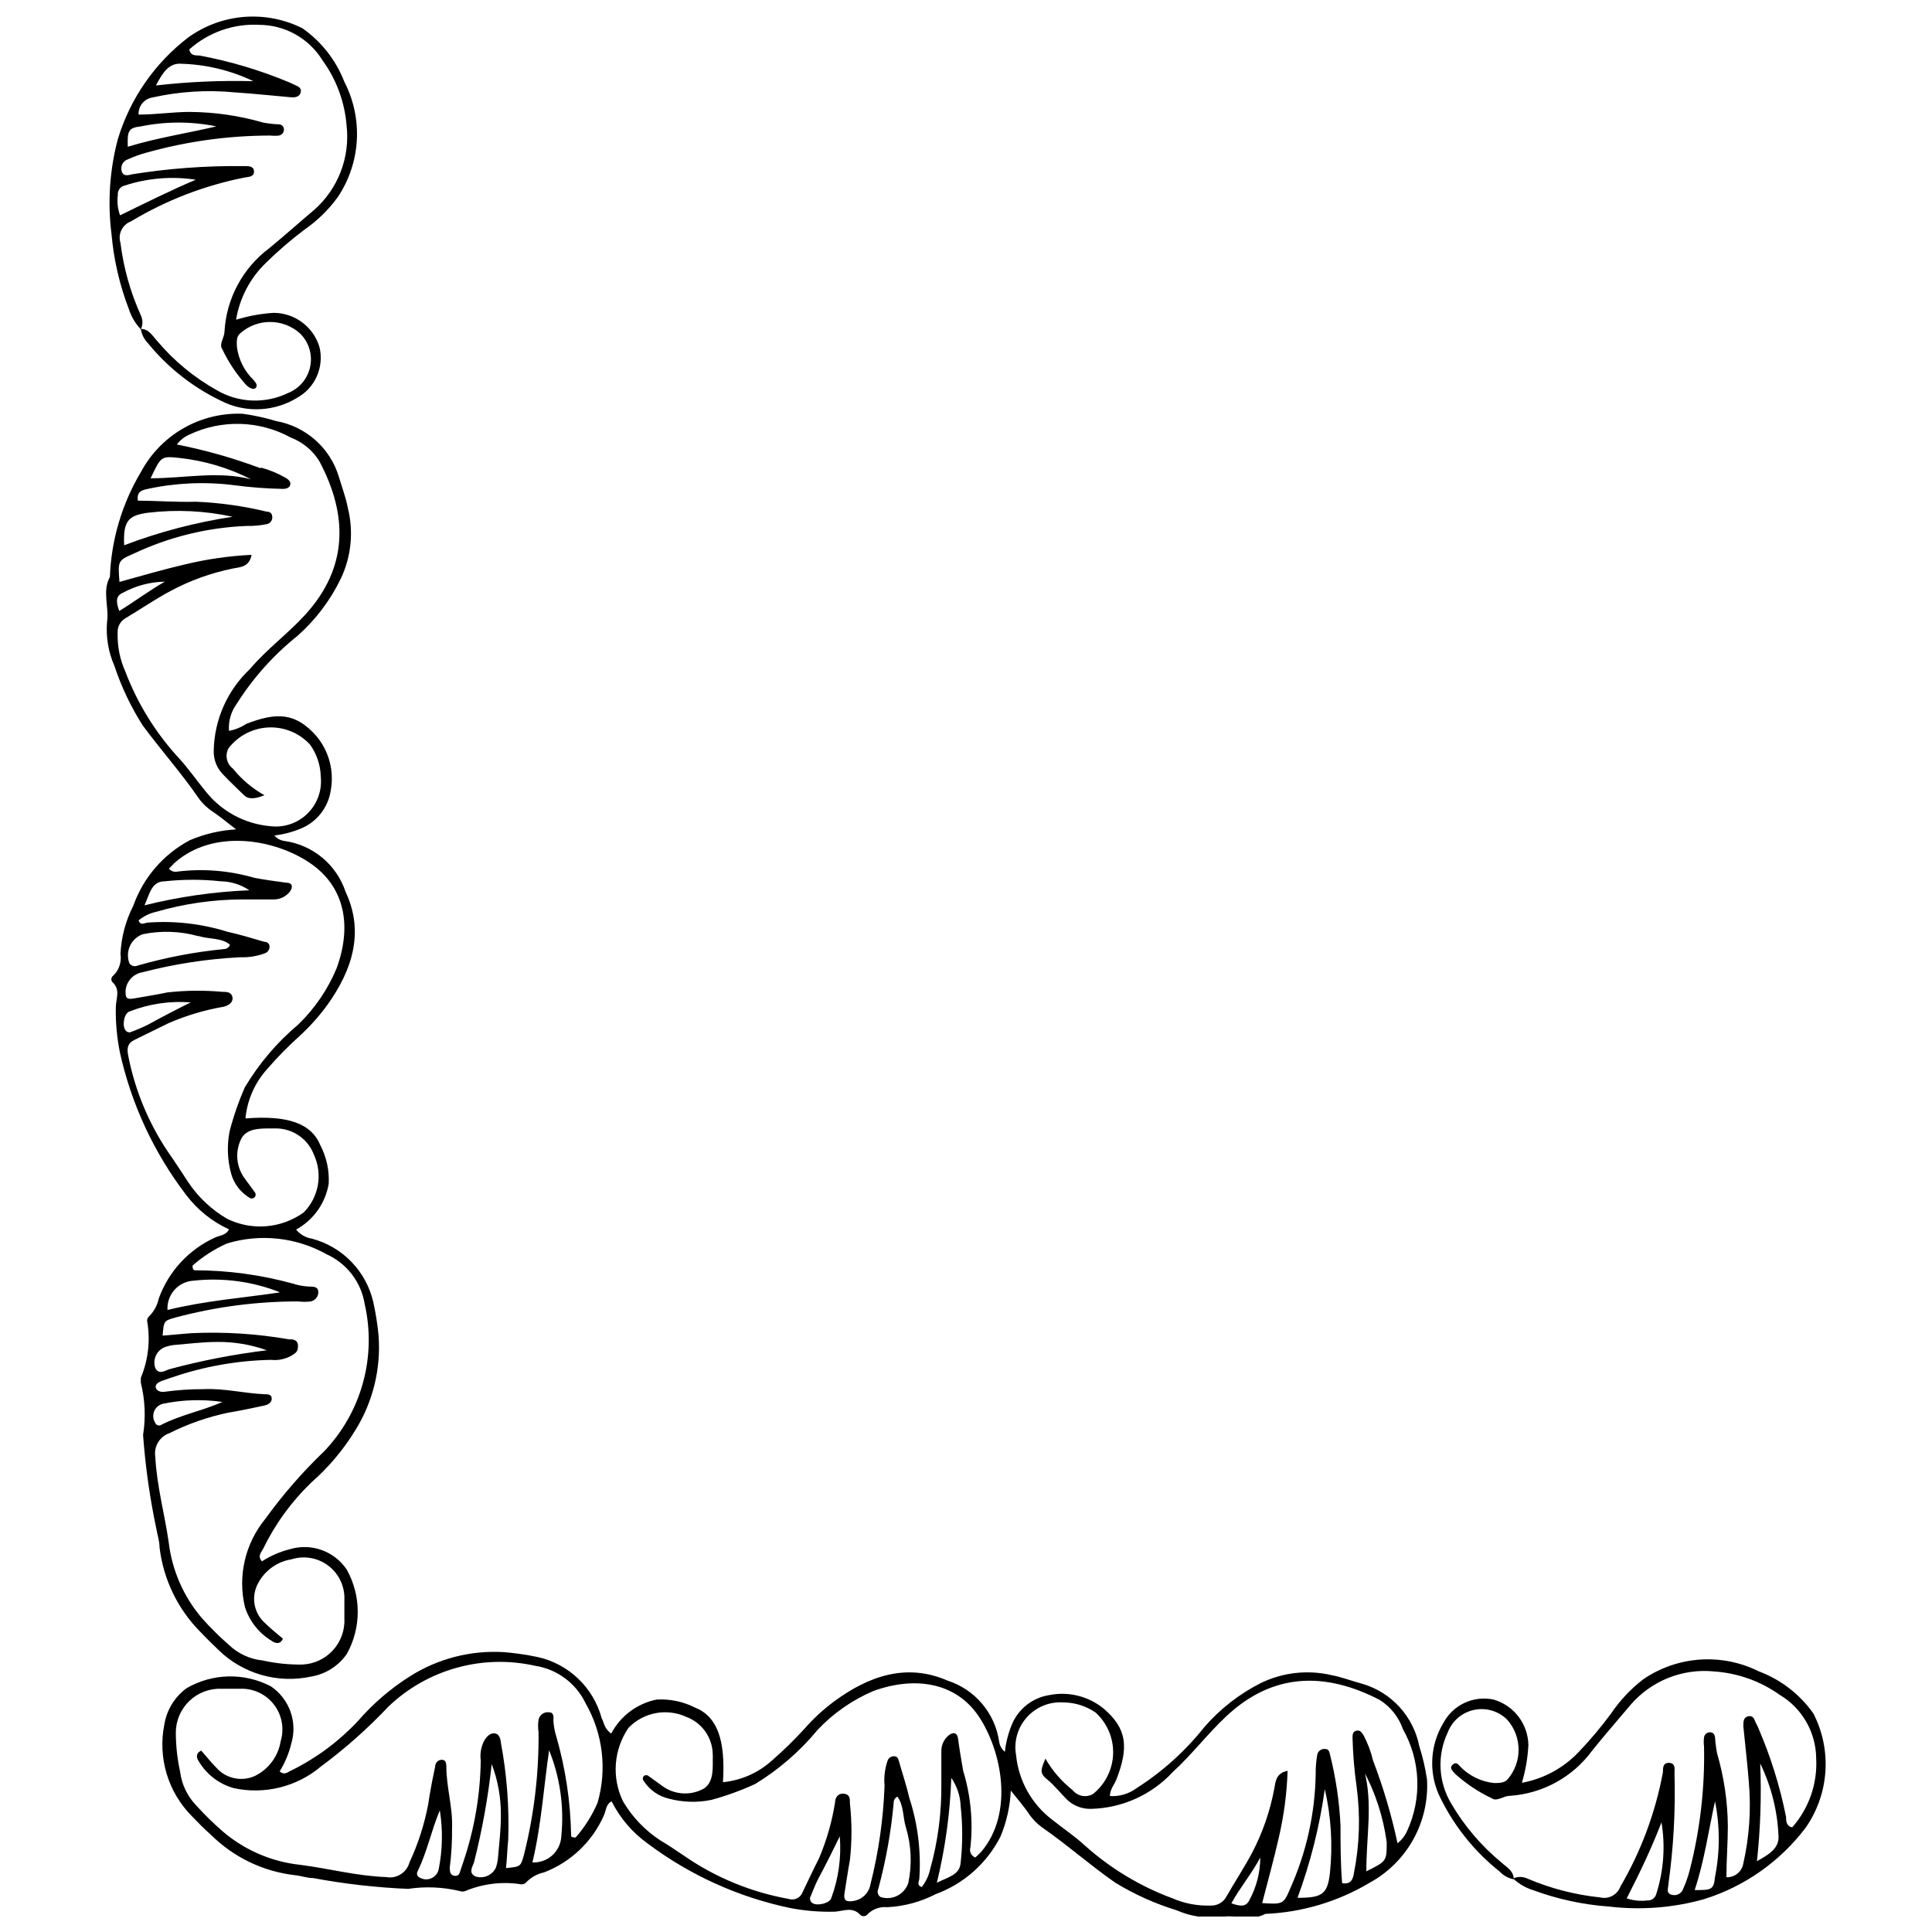 <?xml version="1.0" encoding="UTF-8"?>
<!-- Uploaded to: SVG Repo, www.svgrepo.com, Generator: SVG Repo Mixer Tools -->
<svg width="800px" height="800px" version="1.1" viewBox="144 144 512 512" xmlns="http://www.w3.org/2000/svg">
 <defs>
  <clipPath id="b">
   <path d="m187 581h336v70.902h-336z"/>
  </clipPath>
  <clipPath id="a">
   <path d="m173 148.09h66v104.91h-66z"/>
  </clipPath>
 </defs>
 <g clip-path="url(#b)">
  <path d="m305.98 603.41c2.445-4.66 6.867-7.969 12.027-9.008 3.508-0.203 7.004 0.523 10.141 2.102 5.934 2.375 8.145 8.523 7.445 19.797 4.812-0.473 9.352-2.477 12.945-5.715 3.016-2.621 5.879-5.414 8.578-8.363 2.414-2.769 5.129-5.266 8.09-7.441 9.062-6.633 19.043-10.141 29.938-5.394 3.559 1.152 6.727 3.277 9.137 6.137 2.414 2.863 3.977 6.34 4.508 10.043 0.156 1.055 0.691 2.016 1.512 2.699 0.266-2.426 0.867-4.805 1.781-7.066 1.68-4.238 5.473-7.273 9.977-7.984 5.094-1.02 10.375 0.289 14.402 3.562 6.363 5.394 6.582 10.465 3.453 18.664-0.539 1.457-1.727 2.644-1.781 4.531l0.004-0.004c2.57 0.164 5.117-0.602 7.172-2.156 6.824-4.363 12.879-9.832 17.91-16.184 4.195-4.816 9.289-8.773 14.996-11.648 5.805-2.793 12.391-3.516 18.66-2.051 2.805 0.539 5.394 1.562 8.254 2.32 3.766 1.125 7.152 3.254 9.797 6.164 2.641 2.91 4.441 6.484 5.199 10.34 0.926 2.887 1.609 5.848 2.051 8.848 0.309 5.531-0.957 11.035-3.648 15.875-2.691 4.84-6.703 8.82-11.562 11.473-8.398 5.008-17.906 7.844-27.672 8.254-3.777 2.106-7.93 0-11.922 0.863-3.961 0.391-7.953-0.242-11.598-1.836-5.676-1.746-11.109-4.195-16.184-7.281-6.688-4.641-12.73-10.031-19.418-14.672-1.426-1.023-2.652-2.305-3.613-3.777-1.242-1.781-2.644-3.453-4.691-5.988v0.004c-0.188 4.211-1.117 8.355-2.754 12.242-3.598 7.051-9.723 12.48-17.152 15.211-3.984 2.055-8.359 3.231-12.836 3.453-2.023-0.199-4.019 0.559-5.394 2.051-0.492 0.438-1.234 0.438-1.727 0-2.051-2.266-4.477-1.023-6.742-0.863-3.981 0.109-7.961-0.219-11.867-0.973-13.688-2.859-26.582-8.699-37.762-17.098-4.039-2.891-7.316-6.723-9.547-11.168-1.562 0.809-1.457 2.481-2.051 3.723h0.004c-3.062 6.949-8.773 12.383-15.859 15.105-1.734 0.375-3.324 1.234-4.586 2.481-0.387 0.52-1.035 0.773-1.672 0.648-4.965-0.75-10.043-0.113-14.672 1.832-0.438 0.156-0.914 0.156-1.348 0-4.504-1.086-9.176-1.285-13.758-0.594-8.434-0.355-16.836-1.312-25.137-2.859-1.617 0-3.184-0.594-4.746-0.754-8.484-0.957-16.395-4.758-22.438-10.789-1.672-1.457-3.238-3.074-4.801-4.691-6.481-6.414-9.281-15.668-7.445-24.598 0.648-3.809 2.758-7.215 5.879-9.492 6.867-3.984 15.297-4.168 22.332-0.488 4.941 3.34 7.129 9.508 5.394 15.211-0.629 2.594-1.668 5.07-3.074 7.336 1.402 1.188 2.32 0 3.238-0.324v0.004c6.555-3.258 12.473-7.66 17.477-13 3.965-4.586 8.582-8.566 13.699-11.812 7.465-4.766 16.246-7.031 25.082-6.477 2.992 0.246 5.965 0.68 8.902 1.297 4.027 0.898 7.734 2.879 10.723 5.731 2.984 2.852 5.133 6.465 6.215 10.453 0.645 1.184 0.645 2.75 2.535 4.098zm-27.887 35.656c3.938-0.379 3.883-0.379 4.801-3.668h-0.004c2.652-10.582 3.941-21.457 3.832-32.367-0.164-1.09-0.164-2.199 0-3.289 0.27-1.34 1.574-2.207 2.914-1.941 1.188 0 1.078 1.402 1.023 2.32 0.102 1.43 0.375 2.84 0.809 4.207 2.422 8.461 3.727 17.199 3.883 26 0 0.379 0 0.594 1.188 0.648v-0.004c2.414-2.75 4.379-5.863 5.824-9.223 2.559-8.859 1.41-18.379-3.18-26.379-2.551-5.312-7.555-9.023-13.379-9.922-13.934-3.121-28.508 0.926-38.836 10.785-5.473 5.805-11.445 11.113-17.855 15.859-6.41 5.434-14.984 7.566-23.195 5.773-3.863-1.09-7.164-3.617-9.223-7.066-0.484-0.703-1.078-2.106 0.648-2.859 1.348 1.512 2.59 3.129 4.047 4.586h-0.004c2.543 2.82 6.613 3.691 10.086 2.156 3.672-1.762 6.25-5.207 6.906-9.223 1.02-3.348 0.348-6.984-1.797-9.75-2.141-2.766-5.496-4.32-8.992-4.168h-4.801c-3.164-0.145-6.25 1-8.551 3.18-2.301 2.176-3.613 5.195-3.641 8.363 0.004 3.5 0.383 6.992 1.133 10.41 0.414 3.367 1.91 6.512 4.262 8.957 2.242 2.484 4.641 4.824 7.176 7.012 5.769 4.887 12.871 7.934 20.391 8.738 7.606 0.973 14.996 2.965 22.711 3.238l-0.004-0.004c2.785 0.555 5.519-1.145 6.258-3.883 2.289-4.914 3.957-10.098 4.961-15.426 0.484-3.344 1.133-6.633 1.836-9.926 0-0.918 0.703-1.887 1.836-1.836 1.133 0.055 1.078 1.078 1.133 1.836 0 5.394 1.727 10.789 1.512 16.184h-0.004c0.047 3.496-0.152 6.992-0.594 10.461 0 0.973 0 2.106 1.242 2.266 1.242 0.16 1.348-0.754 1.617-1.512 0.27-0.754 0.594-1.836 0.918-2.75v0.004c2.805-8.48 4.297-17.34 4.422-26.27-0.242-1.855 0.094-3.742 0.973-5.394 0.648-0.973 1.402-1.887 2.644-1.836 1.242 0.055 1.617 1.402 1.727 2.481h-0.004c1.59 8.5 2.242 17.145 1.941 25.785-0.27 2.266-0.27 4.641-0.594 7.445zm236.26-6.582c1.102-0.848 1.973-1.961 2.535-3.238 3.996-8.641 3.594-18.676-1.082-26.969-1.113-3.207-3.281-5.945-6.148-7.766-14.242-7.391-28.156-7.391-40.617 4.262-5.016 4.691-9.172 10.195-14.242 14.832-5.582 6.023-13.363 9.543-21.574 9.762-2.25 0.078-4.445-0.691-6.148-2.156-1.941-1.836-3.559-4.047-5.719-5.773-2.156-1.727-1.242-2.914-0.324-5.394v0.004c1.855 3.219 4.309 6.059 7.227 8.359 1.297 1.629 3.594 2.066 5.394 1.023 3.246-2.59 5.195-6.473 5.332-10.625 0.133-4.152-1.559-8.152-4.629-10.949-2.523-1.742-5.512-2.684-8.578-2.699-3.652-0.238-7.211 1.215-9.652 3.941-2.445 2.727-3.5 6.426-2.859 10.031 0.672 6.777 4.129 12.969 9.547 17.098 2.914 2.32 5.988 4.371 8.684 6.852 6.769 6.066 14.621 10.805 23.141 13.969 3.227 1.41 6.731 2.074 10.25 1.945 1.621 0.055 3.148-0.77 3.992-2.16 2.266-3.992 4.856-7.875 7.012-11.977v0.004c2.727-5.246 4.672-10.859 5.769-16.668 0.379-1.836 0.324-4.262 3.559-4.91h0.004c-0.191 5.941-0.969 11.852-2.32 17.641-1.293 5.773-2.914 11.543-4.422 17.422 5.394 0.324 5.664 0.379 7.445-3.883h-0.004c4.254-9.496 6.547-19.754 6.742-30.156-0.027-1.805 0.117-3.613 0.434-5.391 0.262-0.973 1.223-1.578 2.211-1.402 0.754 0 1.023 0.754 1.133 1.402 1.559 6.184 2.5 12.508 2.805 18.879 0 5.07 0 10.141 0.43 15.266 2.211 0.379 2.859-0.863 3.129-2.695v-0.004c1.5-7.531 1.738-15.262 0.703-22.871-0.605-4.273-0.965-8.578-1.078-12.891 0-0.754 0-1.727 1.023-1.941 1.023-0.215 1.402 0.484 1.887 1.188v-0.004c1.129 2.133 1.98 4.398 2.535 6.746 2.723 7.121 4.887 14.441 6.477 21.898zm-111.88 3.777c0.594-0.594 1.078-0.973 1.512-1.457 8.898-10.41 5.394-26.969-0.594-35.926-5.988-8.953-16.777-10.789-27.941-6.742-5.586 2.379-10.617 5.887-14.781 10.301-4.68 5.676-10.277 10.523-16.559 14.352-3.746 1.719-7.625 3.125-11.598 4.207-3.715 0.758-7.555 0.645-11.223-0.324-2.758-0.629-5.16-2.312-6.688-4.691-0.328-0.371-0.328-0.93 0-1.297 0.367-0.328 0.926-0.328 1.297 0l3.883 2.805c2.957 2.035 6.769 2.363 10.031 0.863 3.129-1.293 3.129-4.91 3.074-7.984 0.027-0.484 0.027-0.969 0-1.453-0.074-4.438-2.856-8.375-7.012-9.926-5.207-2.379-11.348-1.211-15.32 2.91-1.934 2.832-3.09 6.121-3.344 9.543-0.254 3.418 0.395 6.844 1.891 9.93 2.441 4.141 5.801 7.664 9.816 10.305 2.211 1.293 4.316 2.75 6.418 4.152 8.27 5.719 17.668 9.598 27.562 11.383 0.754 0.273 1.582 0.234 2.305-0.109 0.719-0.348 1.27-0.969 1.527-1.727 1.457-3.019 2.859-6.043 4.371-9.008h-0.004c1.996-4.719 3.41-9.664 4.207-14.727 0-1.242 0.809-2.535 2.481-2.266s1.402 1.617 1.457 2.644h0.004c0.539 4.93 0.539 9.902 0 14.836-0.539 2.965-0.973 5.988-1.457 8.953-0.27 1.727 0.43 2.266 2.156 1.996 2.406-0.258 4.348-2.09 4.746-4.477 2.156-8.531 3.402-17.262 3.723-26.055-0.203-2.262 0.074-4.539 0.809-6.688 0.277-0.785 1.07-1.258 1.887-1.133 0.754 0 0.973 0.754 1.133 1.348 0.918 3.238 1.996 6.418 2.75 9.711l0.004-0.004c2.223 6.852 3.121 14.066 2.641 21.254 0 0.809-0.863 1.836 0.648 2.32 1.078-1.379 1.832-2.984 2.211-4.691 2.062-7.391 3.062-15.039 2.969-22.711v-8.629c-0.008-1.633 0.727-3.18 1.996-4.211 1.133-0.863 2.211-0.703 2.426 0.863 0.379 2.859 0.809 5.394 1.348 8.523 2.016 6.578 2.676 13.496 1.941 20.336-0.363 1.102 0.211 2.293 1.297 2.699zm-20.496-16.184h-0.004c-0.688 0.234-1.145 0.891-1.133 1.617-0.691 7.746-2.062 15.418-4.098 22.926-0.352 0.75-0.098 1.648 0.594 2.106 1.48 0.488 3.094 0.367 4.484-0.344 1.391-0.711 2.438-1.945 2.906-3.434 1.004-4.867 0.781-9.91-0.648-14.672-0.863-2.699-0.484-5.879-2.375-8.309zm-96.879 17.477c1.949 0.102 3.859-0.582 5.297-1.902 1.441-1.316 2.293-3.16 2.363-5.109 0.773-7.719-0.336-15.512-3.238-22.711-1.457 9.98-2.051 19.797-4.422 29.723zm209.99-19.418c-1.375 9.832-3.801 19.488-7.231 28.805 6.418 0 7.93-0.863 8.578-6.473 0.793-7.469 0.336-15.016-1.348-22.332zm-220.78-6.637c-0.949 8.785-2.519 17.492-4.695 26.055-0.379 1.133-1.562 2.805 0.379 3.723 2.113 0.688 4.406-0.277 5.394-2.266 0.332-0.902 0.531-1.848 0.594-2.805 0.324-3.828 0.809-7.606 0.754-11.434v-0.004c0.012-4.531-0.812-9.031-2.426-13.27zm117.97 31.449c3.238-1.617 6.094-2.106 6.312-5.394 0.539-4.93 0.539-9.902 0-14.832-0.086-2.703-0.949-5.328-2.484-7.555-0.328 9.367-1.613 18.676-3.828 27.781zm113.28-29.668c2.32 8.793 0.484 17.641 0.539 26.648 5.394-2.695 5.394-2.695 5.394-7.715-0.902-6.688-3.004-13.156-6.203-19.094zm-139.01 17.371c-1.887 3.883-3.777 7.66-5.773 11.383-0.703 1.402-1.293 2.914-1.887 4.371v-0.004c-0.199 0.312-0.27 0.695-0.188 1.059 0.082 0.367 0.305 0.684 0.621 0.883 1.293 0.863 4.586 0 4.961-1.293v-0.004c1.945-5.234 2.719-10.832 2.266-16.395zm-105.99-6.906c-2.266 5.394-3.289 10.789-5.879 16.184h-0.004c-0.168 0.273-0.211 0.609-0.117 0.918s0.312 0.562 0.605 0.699c0.918 0.566 2.051 0.66 3.051 0.254 1-0.402 1.75-1.258 2.019-2.305 1.051-5.188 1.16-10.523 0.324-15.75zm217.43 12.516c-2.211 4.207-5.394 7.984-7.66 12.137 2.266 0.809 3.883 1.023 4.746-0.809h0.004c1.895-3.477 2.894-7.371 2.91-11.328z"/>
 </g>
 <path d="m545.15 642.03c-1.43-0.258-2.734-0.98-3.719-2.051-6.91-5.484-12.449-12.504-16.184-20.496-2.664-6.148-2.184-13.207 1.293-18.934 2.566-4.769 7.973-7.273 13.27-6.148 5.379 1.559 9.117 6.434 9.227 12.027-0.168 3.402-0.75 6.773-1.727 10.035 5.727-1.051 10.973-3.883 14.996-8.094 3.09-3.227 5.973-6.648 8.629-10.246 2.348-3.484 5.242-6.562 8.578-9.117 4.441-3.031 9.613-4.824 14.98-5.195 5.363-0.371 10.73 0.699 15.551 3.09 5.848 2.184 10.902 6.074 14.508 11.168 2.453 4.762 3.559 10.102 3.195 15.441-0.359 5.344-2.176 10.484-5.246 14.875-6.793 8.969-16.223 15.59-26.969 18.93-8.152 2.285-16.676 2.941-25.082 1.945-6.859-0.484-13.617-1.938-20.066-4.316-2.019-0.609-3.867-1.68-5.394-3.129 1.184-0.539 2.539-0.539 3.723 0 6.148 2.633 12.656 4.324 19.309 5.016 2.266 0.559 4.586-0.672 5.394-2.859 5.481-9.375 9.297-19.633 11.273-30.312 0-1.133 0-2.535 1.617-2.481 1.617 0.055 1.512 1.348 1.457 2.535v0.484c0.27 9.738-0.27 19.48-1.617 29.129 0 0.973-0.754 2.375 0.863 2.805 1.297 0.387 2.66-0.332 3.074-1.621 0.711-1.602 1.289-3.262 1.727-4.961 2.734-10.691 4.004-21.707 3.777-32.742-0.109-0.789-0.109-1.586 0-2.375 0.109-0.844 0.879-1.441 1.727-1.348 0.754 0 1.078 0.648 1.188 1.293l-0.004 0.004c0.098 1.43 0.277 2.852 0.543 4.258 1.84 6.293 2.805 12.812 2.856 19.367 0 4.422-0.379 8.848-0.379 13.484h0.004c2.203 0.082 4.125-1.488 4.477-3.668 1.598-7.074 2.09-14.352 1.457-21.574-0.379-4.91-0.973-9.871-1.457-14.781 0-1.188 0-2.375 1.348-2.644s1.562 0.863 1.941 1.727c0.25 0.414 0.465 0.848 0.648 1.297 3.293 7.609 5.773 15.547 7.391 23.68 0 0.973 0 2.375 1.617 2.75 4.449-5.039 6.738-11.629 6.363-18.34-0.078-6.891-3.734-13.246-9.652-16.777-5.094-3.617-11.086-5.766-17.316-6.203-8.41-0.863-16.711 2.441-22.223 8.848-3.398 4.047-6.852 7.984-10.141 12.082-5.156 7.062-13.18 11.469-21.902 12.031-1.617 0-3.344 1.562-4.641 0.703l0.004-0.004c-3.598-1.695-6.926-3.914-9.871-6.582-0.539-0.703-1.617-1.457-0.594-2.375 1.023-0.918 1.457 0 2.106 0.594l-0.004 0.004c2.363 2.406 5.492 3.914 8.848 4.262 1.293 0 2.695 0 3.559-0.918 3.949-4.531 3.949-11.277 0-15.805-2.289-2.328-5.602-3.332-8.797-2.664-3.195 0.664-5.836 2.906-7.008 5.953-2.871 6.051-2.527 13.137 0.918 18.879 3.469 5.941 7.961 11.219 13.27 15.59 1.402 1.293 3.289 2.211 3.289 4.477zm29.992 5.07c1.734 0.582 3.578 0.766 5.394 0.539 1.152 0.082 2.188-0.703 2.426-1.832 1.934-6.102 2.394-12.57 1.352-18.879-2.644 6.902-5.828 13.539-9.227 20.172zm35.332-35.762c0.352 8.641 0.062 17.293-0.863 25.891 3.129-1.727 5.773-3.344 5.719-6.418-0.246-6.758-1.898-13.391-4.856-19.473zm-11.977 10.031c-1.727 7.766-2.805 15.75-5.394 23.52 4.371 0 5.07 0 5.394-3.508v0.004c1.324-6.606 1.324-13.41 0-20.016z"/>
 <path d="m226.74 472.28c3.965 1.066 7.566 3.191 10.414 6.144 2.852 2.957 4.844 6.629 5.769 10.629 0.652 2.934 1.121 5.906 1.402 8.902 0.664 8.824-1.508 17.633-6.203 25.137-3.156 5.168-7.086 9.824-11.652 13.809-5.266 5.078-9.594 11.051-12.781 17.637-0.484 0.918-1.512 1.836-0.27 3.238 2.234-1.453 4.695-2.527 7.281-3.184 5.703-1.77 11.895 0.426 15.211 5.394 3.859 6.941 3.859 15.387 0 22.332-2.211 3.184-5.617 5.344-9.441 5.988-8.891 1.938-18.16-0.742-24.648-7.121-1.617-1.562-3.238-3.129-4.746-4.746h-0.004c-5.981-6.035-9.777-13.895-10.785-22.332 0-1.617-0.539-3.184-0.809-4.746v-0.004c-1.758-8.27-2.945-16.648-3.562-25.082 0.734-4.594 0.531-9.293-0.594-13.809v-1.348c1.941-4.652 2.539-9.754 1.727-14.727-0.168-0.625 0.07-1.289 0.594-1.672 1.219-1.273 2.059-2.859 2.426-4.586 2.594-7.188 7.984-13.023 14.945-16.18 1.242-0.594 2.859-0.539 3.668-2.156v-0.004c-4.496-2.066-8.406-5.219-11.383-9.168-8.523-11.16-14.508-24.047-17.531-37.758-0.785-3.906-1.148-7.887-1.078-11.867 0-2.266 1.348-4.746-0.918-6.742-0.207-0.262-0.297-0.598-0.242-0.926 0.051-0.328 0.234-0.617 0.512-0.801 1.523-1.484 2.227-3.621 1.887-5.719 0.211-4.457 1.367-8.812 3.398-12.785 2.648-7.465 8-13.66 14.996-17.367 3.887-1.656 8.031-2.621 12.246-2.859-2.59-1.996-4.262-3.398-6.094-4.641h-0.004c-1.469-0.938-2.75-2.148-3.773-3.559-4.586-6.688-9.98-12.73-14.887-19.367-3.144-4.934-5.664-10.246-7.5-15.805-1.602-3.641-2.269-7.629-1.941-11.594 0.594-3.992-1.348-8.145 0.754-11.922 0.359-9.801 3.18-19.355 8.199-27.781 2.586-4.856 6.488-8.883 11.258-11.625 4.769-2.738 10.219-4.074 15.715-3.856 3.012 0.41 5.988 1.059 8.898 1.941 3.863 0.691 7.461 2.438 10.395 5.043 2.934 2.609 5.086 5.981 6.219 9.738 0.809 2.75 1.836 5.394 2.375 8.254 1.562 6.246 0.914 12.84-1.836 18.66-2.773 5.758-6.66 10.91-11.434 15.16-6.363 5.078-11.832 11.188-16.184 18.07-1.512 2.07-2.242 4.613-2.047 7.172 1.617-0.297 3.16-0.922 4.527-1.832 8.145-3.184 13.16-3.019 18.664 3.238v-0.004c3.336 4.004 4.723 9.281 3.777 14.402-0.684 4.523-3.695 8.355-7.93 10.09-2.242 0.93-4.602 1.547-7.012 1.832 0.684 0.809 1.648 1.328 2.695 1.457 3.688 0.516 7.156 2.051 10.016 4.434s4.996 5.519 6.168 9.051c5.07 10.789 1.672 20.875-4.856 29.992-2.168 2.969-4.625 5.715-7.336 8.199-3 2.695-5.828 5.578-8.469 8.629-3.348 3.648-5.41 8.289-5.879 13.215 11.273-0.863 17.477 1.293 19.902 7.227l0.004 0.004c1.598 3.113 2.34 6.594 2.156 10.086-0.863 5.156-4.047 9.629-8.633 12.137 1.066 1.316 2.59 2.184 4.262 2.43zm-32.039 25.027c8.629-0.406 17.273 0.137 25.785 1.617 1.078 0 2.426 0 2.481 1.727 0.055 1.727-0.809 1.996-1.781 2.644-1.641 0.91-3.527 1.285-5.394 1.078-8.965 0.188-17.844 1.77-26.324 4.691l-2.695 0.918c-0.754 0.324-1.617 0.809-1.512 1.672 0.109 0.863 1.293 1.348 2.266 1.188 3.469-0.477 6.965-0.711 10.465-0.703 5.394-0.27 10.789 1.133 16.184 1.348 0.754 0 1.781 0 1.836 1.078 0.055 1.078-0.918 1.672-1.836 1.887-3.238 0.703-6.527 1.402-9.816 1.941v0.004c-5.352 1.133-10.539 2.945-15.43 5.394-2.613 0.887-4.211 3.531-3.773 6.258 0.379 7.715 2.481 15.156 3.559 22.711v-0.004c0.883 7.414 3.945 14.395 8.793 20.066 2.223 2.504 4.602 4.863 7.121 7.066 2.453 2.352 5.625 3.816 9.008 4.156 3.414 0.762 6.91 1.125 10.41 1.078 3.129-0.113 6.082-1.477 8.195-3.793 2.109-2.312 3.199-5.379 3.023-8.508v-4.801c0.164-3.519-1.402-6.898-4.199-9.051-2.793-2.148-6.461-2.797-9.824-1.734-4.039 0.648-7.484 3.281-9.172 7.012-1.527 3.461-0.605 7.516 2.266 9.977 1.457 1.457 3.074 2.695 4.641 4.047-0.754 1.727-2.156 1.133-2.859 0.648-3.457-2.039-6.031-5.289-7.227-9.117-1.918-8.168 0.078-16.758 5.394-23.25 4.672-6.469 9.926-12.5 15.695-18.016 9.84-10.359 13.848-24.957 10.68-38.891-0.914-5.809-4.684-10.773-10.031-13.215-8.047-4.527-17.594-5.578-26.434-2.914-3.34 1.48-6.43 3.461-9.168 5.879 0 1.023 0.27 1.242 0.648 1.242h-0.004c8.805 0.02 17.566 1.219 26.055 3.559 1.363 0.438 2.777 0.691 4.207 0.758 0.918 0 2.156 0 2.375 1.023 0.266 1.34-0.605 2.641-1.941 2.914-1.094 0.137-2.199 0.137-3.293 0-10.926-0.016-21.805 1.398-32.363 4.207-3.289 0.918-3.289 0.863-3.613 4.856zm18.395-229.41c2.32 0.621 4.551 1.547 6.633 2.75 0.703 0.43 1.402 0.973 1.188 1.836-0.215 0.863-1.188 1.078-1.941 1.078-4.312-0.078-8.617-0.402-12.891-0.973-7.644-0.977-15.395-0.648-22.926 0.973-1.781 0.324-3.019 0.973-2.59 3.129 5.07 0 10.195 0.43 15.266 0.27v-0.004c6.363 0.258 12.688 1.145 18.879 2.644 0.703 0 1.293 0.324 1.402 1.078 0.238 0.984-0.367 1.973-1.348 2.211-1.773 0.363-3.586 0.523-5.394 0.488-10.371 0.414-20.551 2.906-29.938 7.336-4.207 1.836-4.207 1.887-3.777 7.496 5.824-1.617 11.598-3.289 17.367-4.641l0.004 0.004c5.785-1.398 11.691-2.25 17.637-2.535-0.594 3.289-3.074 3.238-4.91 3.613h0.004c-5.801 1.172-11.398 3.191-16.613 5.988-4.047 2.156-7.875 4.801-11.867 7.176v-0.004c-1.398 0.801-2.215 2.332-2.106 3.938-0.094 3.527 0.609 7.031 2.051 10.25 3.231 8.5 8.066 16.301 14.238 22.98 2.481 2.695 4.586 5.773 6.906 8.578v-0.004c4.184 5.383 10.418 8.785 17.207 9.387 3.625 0.465 7.266-0.754 9.883-3.309 2.617-2.555 3.922-6.164 3.547-9.801-0.07-3.062-1.066-6.035-2.859-8.52-2.824-3.059-6.852-4.715-11.012-4.527-4.16 0.188-8.023 2.199-10.562 5.496-1.016 1.828-0.535 4.129 1.133 5.394 2.309 2.867 5.148 5.266 8.359 7.066-2.375 0.973-4.207 1.188-5.394 0s-3.938-3.723-5.773-5.719h0.004c-1.527-1.656-2.34-3.844-2.266-6.094 0.156-8.184 3.598-15.957 9.547-21.578 4.586-5.394 10.031-9.332 14.672-14.402 11.488-12.566 11.328-26.484 3.828-40.617h0.004c-1.754-2.91-4.434-5.152-7.609-6.363-8.344-4.57-18.379-4.852-26.969-0.758-1.285 0.566-2.402 1.461-3.238 2.59 7.57 1.488 15.004 3.602 22.227 6.312zm-22.008 107.07c6.82-0.824 13.738-0.258 20.336 1.672 2.859 0.539 5.719 0.918 8.523 1.293 1.617 0 1.727 1.242 0.863 2.375h-0.004c-1.004 1.273-2.531 2.027-4.152 2.051h-8.629c-7.668 0.043-15.293 1.148-22.656 3.289-1.707 0.371-3.301 1.148-4.641 2.266 0.484 1.457 1.512 0.703 2.32 0.594 7.176-0.547 14.387 0.277 21.254 2.43 3.289 0.703 6.527 1.727 9.711 2.644 0.648 0 1.293 0.324 1.402 1.078 0.109 0.828-0.359 1.629-1.133 1.941-2.102 0.793-4.34 1.16-6.582 1.078-8.781 0.441-17.492 1.777-26 3.992-2.387 0.426-4.195 2.387-4.422 4.801 0 1.727 0 2.481 2.051 2.156 2.965-0.539 5.988-0.973 8.953-1.617 4.852-0.555 9.75-0.609 14.617-0.164 1.078 0 2.426 0 2.695 1.402s-1.023 2.211-2.266 2.535c-5.047 0.863-9.973 2.332-14.672 4.371l-9.008 4.422c-1.672 0.809-2.051 1.941-1.727 3.883 1.879 9.875 5.875 19.223 11.707 27.402 1.402 2.106 2.859 4.262 4.207 6.363v0.004c2.66 4.004 6.203 7.344 10.355 9.762 3.215 1.586 6.801 2.266 10.375 1.973 3.57-0.297 6.996-1.555 9.906-3.644 4.031-4.055 5.109-10.188 2.699-15.371-1.594-4.133-5.551-6.871-9.98-6.906h-1.457c-3.074 0-6.688 0-7.984 3.129h0.004c-1.477 3.289-1.086 7.113 1.023 10.035l2.805 3.828c0.273 0.422 0.199 0.984-0.18 1.32-0.375 0.336-0.941 0.348-1.332 0.027-2.34-1.418-4.059-3.672-4.801-6.309-1.008-3.66-1.156-7.5-0.43-11.223 1.031-4.004 2.387-7.918 4.047-11.703 3.762-6.309 8.559-11.945 14.184-16.668 4.359-4.223 7.812-9.289 10.141-14.887 4.098-11.219 2.211-21.578-7.066-27.887-9.277-6.312-25.566-9.223-35.926 0l-1.457 1.512 0.004-0.004c0.566 0.672 1.465 0.965 2.32 0.754zm5.394 17.098v0.004c-4.785-1.32-9.812-1.488-14.672-0.488-1.5 0.547-2.715 1.672-3.375 3.121-0.66 1.453-0.707 3.106-0.133 4.594 0.477 0.699 1.391 0.953 2.156 0.594 7.477-2.148 15.133-3.613 22.871-4.371 0.727 0 1.371-0.453 1.621-1.133-2.051-1.887-5.504-1.453-8.309-2.316zm21.578 94.344h-0.004c-7.231-2.828-15.043-3.863-22.762-3.019-1.949 0.113-3.769 0.992-5.066 2.449-1.293 1.461-1.957 3.371-1.84 5.32 10.09-2.484 19.906-3.184 29.668-4.641zm-34.742-206.54c-5.394 0.703-6.688 2.211-6.418 8.629v0.004c9.285-3.535 18.926-6.066 28.75-7.555-7.332-1.598-14.879-1.961-22.332-1.078zm18.234 219.76c-3.777 0-7.606 0.484-11.434 0.809h-0.004c-0.945 0.098-1.871 0.336-2.75 0.699-1.984 0.992-2.934 3.297-2.211 5.394 0.918 1.887 2.535 0.703 3.723 0.324 8.48-2.281 17.117-3.957 25.836-5.016-4.223-1.512-8.68-2.262-13.16-2.211zm8.523-119.7h-0.004c-2.231-1.512-4.856-2.336-7.551-2.375-4.93-0.539-9.902-0.539-14.832 0-3.508 0-3.938 3.129-5.394 6.363v0.004c9.102-2.269 18.406-3.606 27.777-3.992zm-18.504-114.57c-4.856-0.488-4.856-0.543-7.66 5.391 9.008 0 17.855-1.996 26.648 0.27v0.004c-5.938-3.023-12.367-4.941-18.988-5.664zm-13.16 146.66c-1.512 0.379-2.106 3.723-1.188 4.961 0.348 0.574 1.09 0.766 1.672 0.434 1.488-0.551 2.945-1.18 4.367-1.887 3.723-2.051 7.445-3.992 11.273-5.879v-0.004c-5.484-0.434-10.996 0.379-16.125 2.375zm8.738 104c-1.051 0.258-1.91 1.012-2.305 2.019-0.398 1.008-0.281 2.144 0.309 3.051 0.121 0.305 0.375 0.539 0.691 0.633s0.656 0.039 0.926-0.148c5.016-2.59 10.789-3.668 16.184-6.043-5.258-0.762-10.605-0.598-15.805 0.488zm-10.789-214.85c-1.781 0.918-1.562 2.535-0.754 4.746 4.152-2.535 7.875-5.394 12.082-7.766v-0.004c-3.949 0.066-7.824 1.102-11.273 3.023z"/>
 <g clip-path="url(#a)">
  <path d="m185.69 234.4c4.426 5.246 9.762 9.648 15.75 13 5.773 3.387 12.855 3.668 18.879 0.758 3.043-1.203 5.266-3.867 5.898-7.074 0.633-3.211-0.41-6.519-2.769-8.785-4.504-3.965-11.246-3.965-15.75 0-1.078 0.863-0.973 2.266-0.918 3.559 0.406 3.344 1.949 6.449 4.371 8.793 0.539 0.648 1.242 1.402 0.648 2.106s-1.727 0-2.426-0.594h-0.004c-2.625-2.883-4.805-6.137-6.473-9.656-0.918-1.242 0.539-2.965 0.594-4.586 0.477-8.727 4.781-16.801 11.758-22.062 4.098-3.344 7.984-6.852 12.027-10.25v0.004c6.336-5.602 9.535-13.938 8.578-22.332-0.492-6.231-2.695-12.203-6.363-17.262-3.606-5.871-10-9.445-16.887-9.441-6.766-0.34-13.395 2.008-18.445 6.527 0.379 1.836 1.836 1.512 2.75 1.617 8.16 1.527 16.133 3.914 23.789 7.121l1.293 0.594c0.863 0.43 1.941 0.703 1.727 1.941-0.215 1.242-1.457 1.512-2.59 1.402-4.961-0.43-9.871-0.973-14.832-1.293-7.324-0.715-14.719-0.258-21.902 1.348-2.195 0.355-3.777 2.305-3.668 4.531 4.641 0 9.062-0.703 13.539-0.703 6.574 0.039 13.109 0.98 19.422 2.805 1.406 0.273 2.828 0.434 4.262 0.488 0.684 0.023 1.238 0.559 1.293 1.238 0.07 0.824-0.488 1.566-1.293 1.727-0.789 0.082-1.586 0.082-2.375 0-11.07 0.016-22.086 1.539-32.742 4.531-1.699 0.457-3.359 1.051-4.961 1.781-1.297 0.438-2.012 1.82-1.621 3.129 0.43 1.562 1.887 1.023 2.859 0.809 9.652-1.535 19.41-2.254 29.184-2.156h0.484c1.188 0 2.481 0 2.535 1.402 0.055 1.402-1.293 1.457-2.426 1.617-10.672 2.102-20.891 6.043-30.207 11.652-2.273 0.859-3.481 3.344-2.754 5.664 0.82 6.637 2.637 13.109 5.394 19.203 0.57 1.172 0.57 2.547 0 3.719-1.453-1.535-2.539-3.379-3.18-5.394-2.445-6.367-3.992-13.051-4.586-19.848-1.066-8.41-0.496-16.945 1.672-25.137 3.238-10.727 9.766-20.16 18.664-26.973 4.34-3.129 9.457-5.012 14.789-5.438 5.336-0.43 10.688 0.613 15.473 3.012 5.023 3.527 8.891 8.465 11.109 14.188 2.465 4.777 3.606 10.129 3.305 15.5-0.305 5.367-2.043 10.559-5.031 15.031-2.453 3.379-5.461 6.312-8.898 8.684-3.566 2.691-6.953 5.609-10.141 8.738-4.207 4.043-6.992 9.344-7.93 15.102 3.238-1.008 6.59-1.625 9.98-1.832 5.609 0.031 10.543 3.734 12.137 9.117 1.25 5.312-1.199 10.809-5.988 13.43-5.707 3.465-12.738 3.969-18.879 1.348-8.027-3.629-15.102-9.078-20.66-15.91-0.984-1.02-1.625-2.32-1.836-3.723 2.16 0 3.074 1.832 4.371 3.234zm10.195-42.773c-6.328-0.973-12.797-0.438-18.879 1.562-1.133 0.266-1.895 1.324-1.781 2.481-0.238 1.82-0.035 3.672 0.594 5.394 6.633-3.234 13.215-6.527 20.066-9.438zm-4.262-30.746c-3.074 0-4.641 2.644-6.312 5.773v-0.004c8.574-0.984 17.211-1.363 25.84-1.133-6.106-2.918-12.762-4.496-19.527-4.637zm-10.305 16.613c-3.238 0.379-3.613 1.133-3.453 5.394 7.766-2.375 15.695-3.559 23.465-5.394-6.602-1.348-13.406-1.348-20.012 0z"/>
 </g>
</svg>